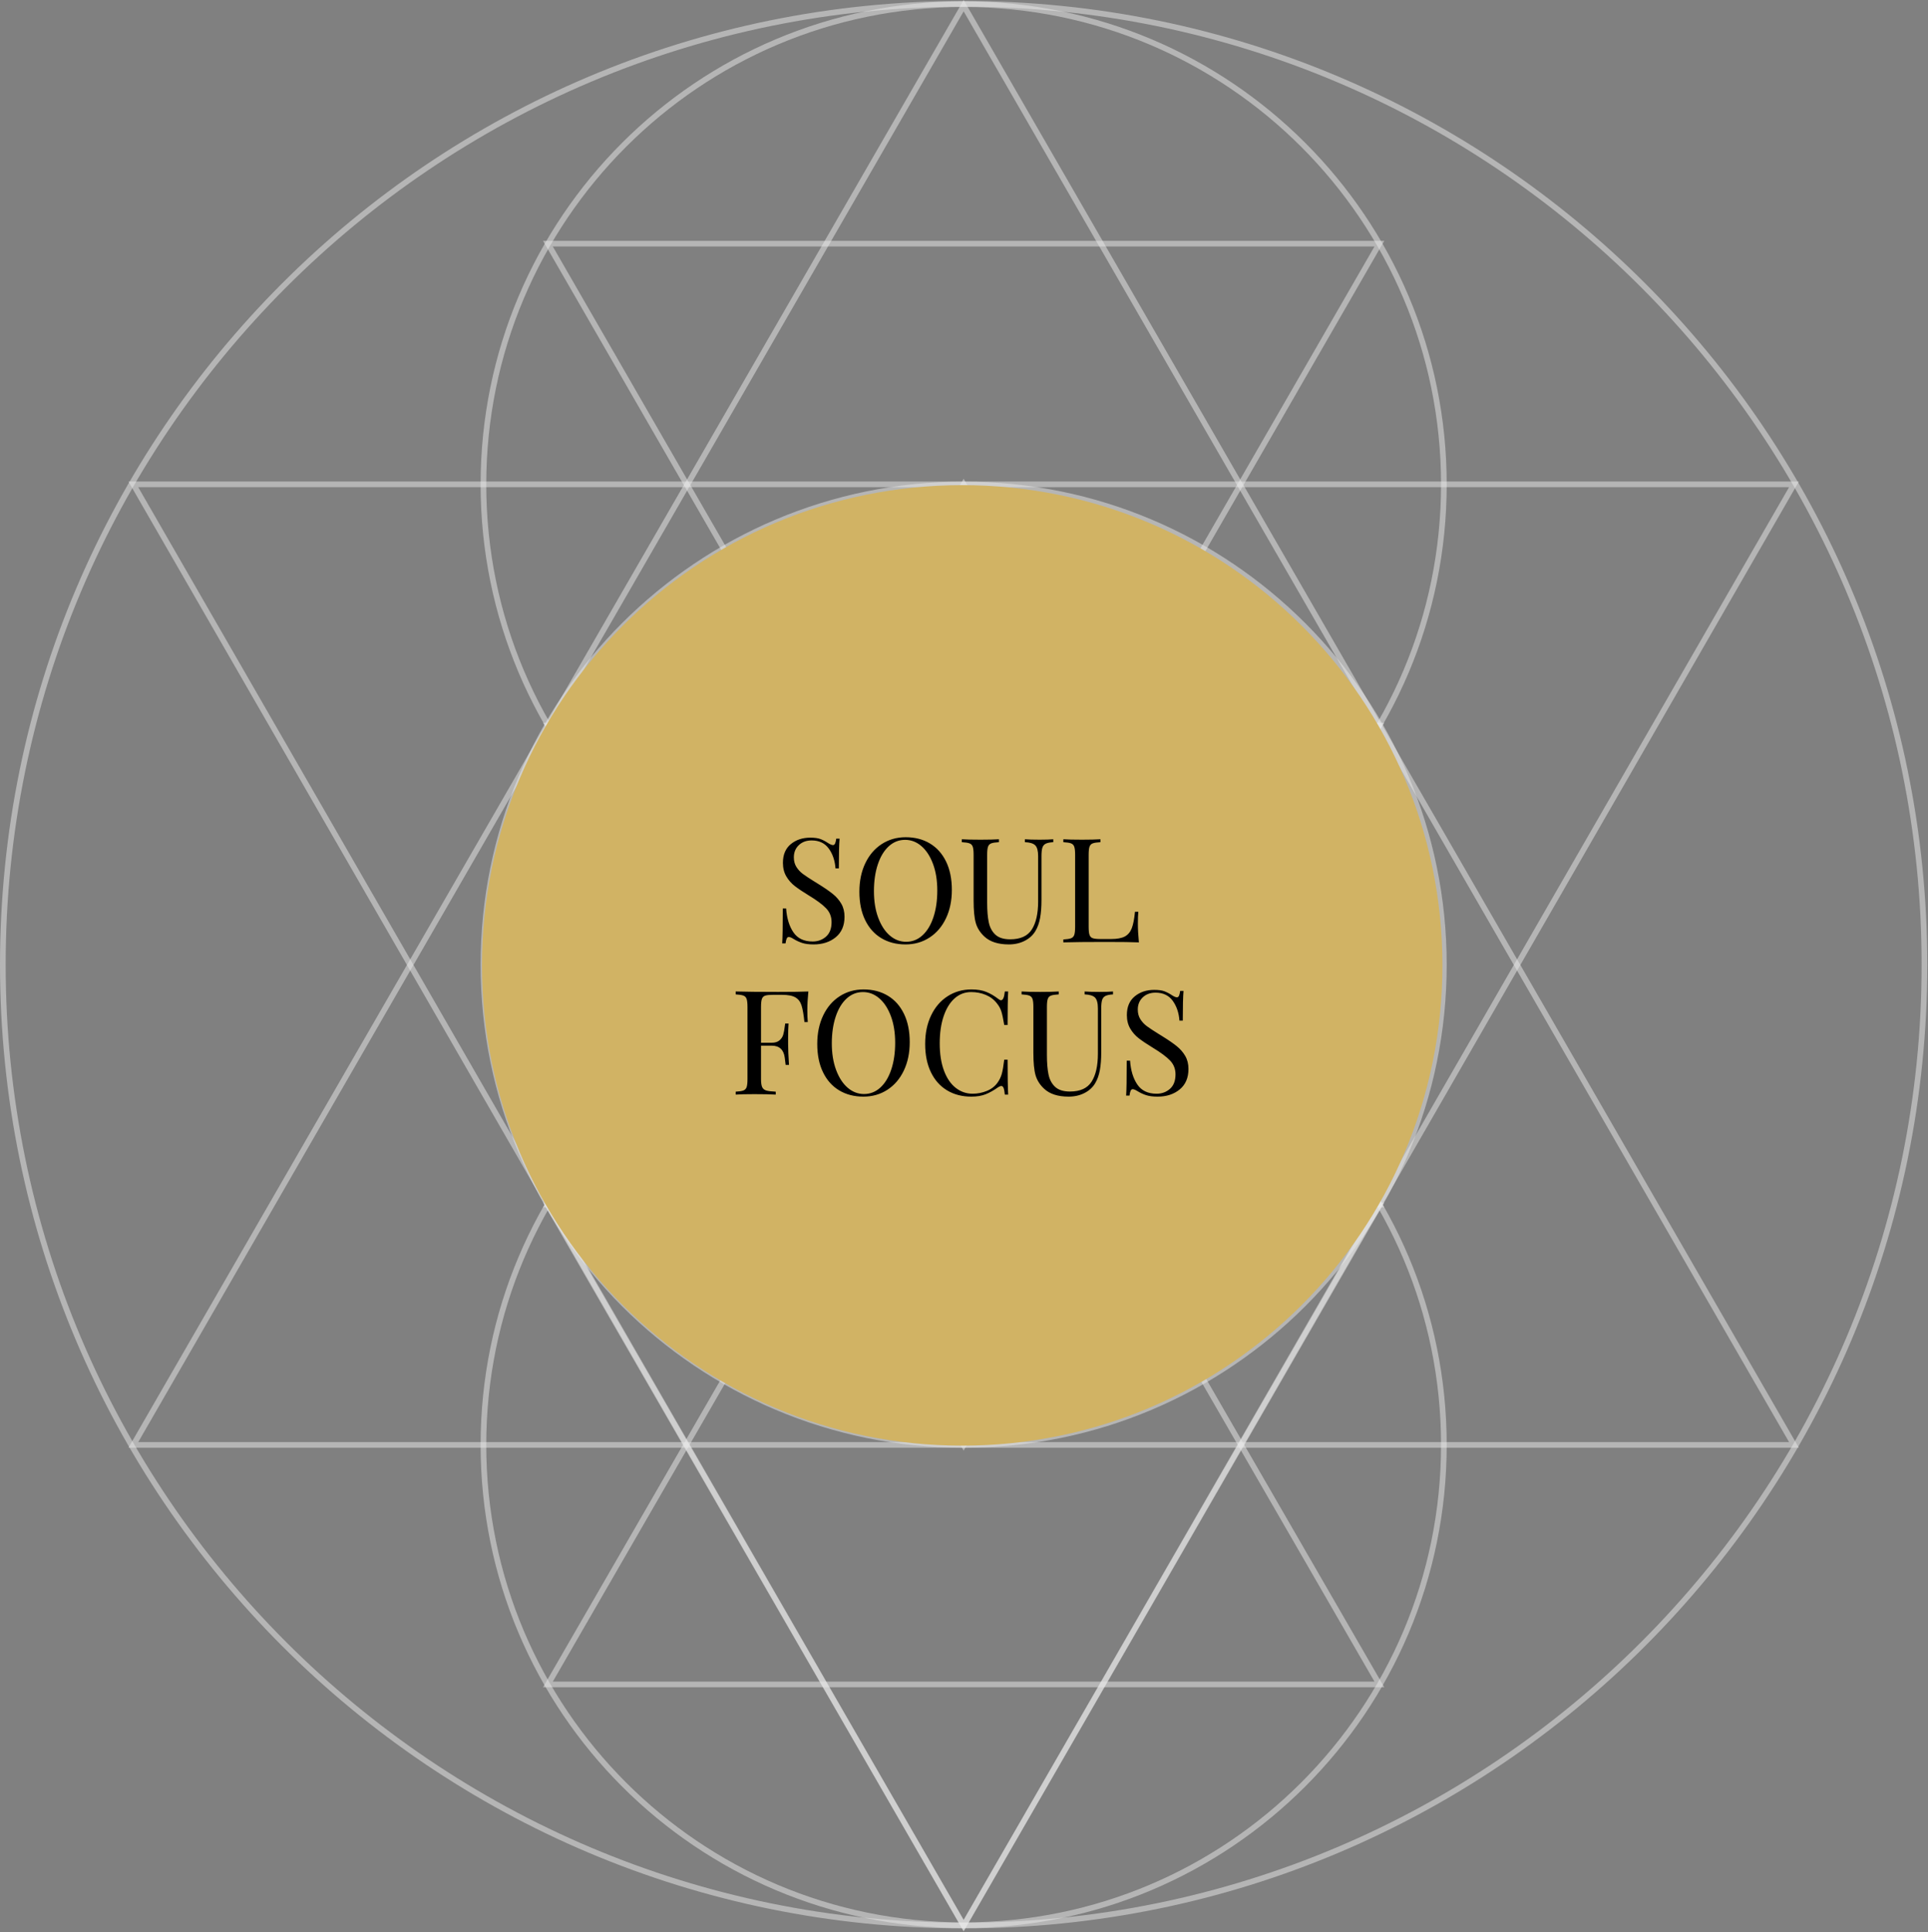 <?xml version="1.0" encoding="UTF-8"?>
<svg width="456px" height="457px" viewBox="0 0 456 457" version="1.1" xmlns="http://www.w3.org/2000/svg" xmlns:xlink="http://www.w3.org/1999/xlink">
    <rect x="0" y="0" width="456" height="457" fill="#808080" stroke="none"/>
    <!-- Generator: Sketch 53.2 (72643) - https://sketchapp.com -->
    <title>soul-focus</title>
    <desc>Created with Sketch.</desc>
    <g id="Page-9" stroke="none" stroke-width="1" fill="none" fill-rule="evenodd">
        <g id="soul-focus">
            <g id="Group-26" transform="translate(0, 0.735)">
                <g id="Group-23" stroke="#EBEBEB" stroke-opacity="0.5" stroke-width="1.34">
                    <path d="M341.496,113.832 C341.496,176.56 290.645,227.411 227.917,227.411 C165.189,227.411 114.338,176.56 114.338,113.832 C114.338,51.104 165.189,0.253 227.917,0.253 C290.645,0.253 341.496,51.104 341.496,113.832 Z" id="Stroke-1"></path>
                    <path d="M341.496,340.99 C341.496,403.718 290.645,454.569 227.917,454.569 C165.189,454.569 114.338,403.718 114.338,340.99 C114.338,278.262 165.189,227.411 227.917,227.411 C290.645,227.411 341.496,278.262 341.496,340.99 Z" id="Stroke-3"></path>
                    <path d="M341.496,227.411 C341.496,290.139 290.645,340.99 227.917,340.99 C165.189,340.99 114.338,290.139 114.338,227.411 C114.338,164.683 165.189,113.832 227.917,113.832 C290.645,113.832 341.496,164.683 341.496,227.411 Z" id="Stroke-5"></path>
                    <path d="M455.163,227.411 C455.163,352.916 353.421,454.658 227.916,454.658 C102.412,454.658 0.67,352.916 0.67,227.411 C0.67,101.906 102.412,0.164 227.916,0.164 C353.421,0.164 455.163,101.906 455.163,227.411 Z" id="Stroke-7"></path>
                    <polygon id="Stroke-9" points="129.59 284.138 227.916 113.832 326.242 284.138"></polygon>
                    <polygon id="Stroke-11" points="326.243 170.862 227.917 340.99 129.59 170.862"></polygon>
                    <polygon id="Stroke-13" points="129.59 397.628 227.916 227.411 326.242 397.628"></polygon>
                    <polygon id="Stroke-15" points="326.243 284.353 227.917 454.659 129.59 284.353"></polygon>
                    <polygon id="Stroke-17" points="31.532 340.99 227.917 0.605 424.302 340.99"></polygon>
                    <polygon id="Stroke-19" points="424.301 113.812 227.916 454.659 31.531 113.812"></polygon>
                    <polygon id="Stroke-21" points="326.243 56.896 227.917 227.412 129.59 56.896"></polygon>
                </g>
                <path d="M114,227.579 C114,164.851 164.851,114 227.579,114 C290.307,114 341.158,164.851 341.158,227.579 C341.158,290.307 290.307,341.158 227.579,341.158 C164.851,341.158 114,290.307 114,227.579" id="Fill-24" fill="#D1B364"></path>
            </g>
            <path d="M191.648,198.103 C192.658,198.103 193.456,198.212 194.042,198.431 C194.627,198.649 195.23,198.964 195.85,199.378 C196.355,199.699 196.745,199.86 197.021,199.86 C197.228,199.86 197.388,199.739 197.503,199.498 C197.618,199.257 197.71,198.873 197.779,198.344 L198.571,198.344 C198.456,199.676 198.399,202.018 198.399,205.371 L197.607,205.371 C197.469,203.511 196.935,201.944 196.005,200.669 C195.075,199.395 193.726,198.758 191.958,198.758 C190.718,198.758 189.707,199.131 188.927,199.877 C188.146,200.623 187.756,201.582 187.756,202.753 C187.756,203.626 187.956,204.384 188.358,205.027 C188.76,205.67 189.271,206.221 189.891,206.68 C190.511,207.139 191.395,207.725 192.543,208.437 L193.542,209.057 C194.989,209.952 196.131,210.739 196.969,211.416 C197.807,212.093 198.479,212.868 198.984,213.741 C199.489,214.613 199.742,215.635 199.742,216.806 C199.742,218.896 199.053,220.509 197.675,221.646 C196.298,222.782 194.552,223.351 192.44,223.351 C191.338,223.351 190.436,223.236 189.736,223.006 C189.036,222.777 188.364,222.467 187.721,222.076 C187.216,221.755 186.826,221.594 186.55,221.594 C186.343,221.594 186.183,221.715 186.068,221.956 C185.953,222.197 185.861,222.582 185.792,223.11 L185,223.11 C185.092,221.847 185.138,219.091 185.138,214.843 L185.93,214.843 C186.091,217.162 186.665,219.045 187.652,220.492 C188.64,221.939 190.155,222.662 192.199,222.662 C193.439,222.662 194.495,222.277 195.368,221.508 C196.24,220.739 196.677,219.596 196.677,218.081 C196.677,216.795 196.246,215.704 195.385,214.809 C194.524,213.913 193.163,212.903 191.303,211.778 C189.948,210.951 188.852,210.216 188.014,209.573 C187.176,208.93 186.493,208.155 185.964,207.248 C185.436,206.341 185.172,205.279 185.172,204.062 C185.172,202.133 185.792,200.658 187.032,199.636 C188.272,198.614 189.811,198.103 191.648,198.103 Z M214.209,198 C216.39,198 218.302,198.494 219.943,199.481 C221.585,200.468 222.86,201.898 223.767,203.769 C224.674,205.641 225.127,207.874 225.127,210.469 C225.127,212.995 224.662,215.233 223.732,217.185 C222.802,219.137 221.505,220.653 219.84,221.732 C218.175,222.811 216.287,223.351 214.174,223.351 C211.993,223.351 210.081,222.857 208.439,221.87 C206.797,220.882 205.523,219.453 204.616,217.581 C203.709,215.71 203.255,213.477 203.255,210.882 C203.255,208.356 203.72,206.117 204.65,204.165 C205.58,202.214 206.878,200.698 208.542,199.619 C210.207,198.54 212.096,198 214.209,198 Z M214.071,198.62 C212.601,198.62 211.309,199.131 210.196,200.153 C209.082,201.175 208.221,202.604 207.612,204.441 C207.004,206.278 206.7,208.379 206.7,210.744 C206.7,213.132 207.038,215.233 207.716,217.048 C208.393,218.862 209.306,220.262 210.454,221.25 C211.602,222.237 212.888,222.731 214.312,222.731 C215.781,222.731 217.073,222.22 218.187,221.198 C219.3,220.176 220.162,218.747 220.77,216.91 C221.379,215.073 221.683,212.972 221.683,210.607 C221.683,208.218 221.344,206.117 220.667,204.303 C219.989,202.489 219.077,201.088 217.928,200.101 C216.78,199.114 215.494,198.62 214.071,198.62 Z M249.114,199.171 C248.31,199.217 247.713,199.338 247.323,199.533 C246.933,199.728 246.669,200.049 246.531,200.497 C246.393,200.945 246.324,201.605 246.324,202.478 L246.324,212.845 C246.324,214.499 246.215,215.917 245.997,217.099 C245.779,218.282 245.417,219.298 244.912,220.147 C244.338,221.135 243.494,221.916 242.38,222.49 C241.267,223.064 240.009,223.351 238.609,223.351 C236.083,223.351 234.154,222.731 232.822,221.491 C231.812,220.549 231.134,219.482 230.79,218.288 C230.445,217.093 230.273,215.314 230.273,212.949 L230.273,202.133 C230.273,201.261 230.204,200.629 230.067,200.239 C229.929,199.848 229.67,199.584 229.292,199.447 C228.913,199.309 228.31,199.217 227.483,199.171 L227.483,198.482 C228.448,198.551 229.917,198.586 231.892,198.586 C233.752,198.586 235.21,198.551 236.266,198.482 L236.266,199.171 C235.44,199.217 234.837,199.309 234.458,199.447 C234.079,199.584 233.821,199.848 233.683,200.239 C233.545,200.629 233.476,201.261 233.476,202.133 L233.476,213.534 C233.476,215.371 233.603,216.898 233.855,218.115 C234.108,219.332 234.63,220.308 235.423,221.043 C236.215,221.778 237.38,222.145 238.919,222.145 C241.353,222.145 243.063,221.365 244.051,219.803 C245.038,218.242 245.532,216.049 245.532,213.224 L245.532,202.478 C245.532,201.238 245.308,200.388 244.86,199.929 C244.412,199.47 243.592,199.217 242.397,199.171 L242.397,198.482 C243.224,198.551 244.395,198.586 245.911,198.586 C247.289,198.586 248.356,198.551 249.114,198.482 L249.114,199.171 Z M260.274,199.171 C259.447,199.217 258.844,199.309 258.466,199.447 C258.087,199.584 257.828,199.848 257.691,200.239 C257.553,200.629 257.484,201.261 257.484,202.133 L257.484,219.218 C257.484,220.09 257.553,220.722 257.691,221.112 C257.828,221.502 258.087,221.761 258.466,221.887 C258.844,222.013 259.447,222.076 260.274,222.076 L262.788,222.076 C264.212,222.076 265.297,221.875 266.043,221.474 C266.79,221.072 267.335,220.423 267.679,219.528 C268.024,218.632 268.276,217.335 268.437,215.635 L269.229,215.635 C269.16,216.347 269.126,217.289 269.126,218.46 C269.126,219.769 269.206,221.238 269.367,222.869 C267.806,222.8 265.176,222.765 261.479,222.765 C257.071,222.765 253.741,222.8 251.491,222.869 L251.491,222.18 C252.317,222.134 252.92,222.042 253.299,221.904 C253.678,221.766 253.936,221.502 254.074,221.112 C254.212,220.722 254.281,220.09 254.281,219.218 L254.281,202.133 C254.281,201.261 254.212,200.629 254.074,200.239 C253.936,199.848 253.678,199.584 253.299,199.447 C252.92,199.309 252.317,199.217 251.491,199.171 L251.491,198.482 C252.455,198.551 253.925,198.586 255.9,198.586 C257.737,198.586 259.195,198.551 260.274,198.482 L260.274,199.171 Z M191.188,234.482 C191.027,236.113 190.946,237.582 190.946,238.891 C190.946,240.039 190.981,240.981 191.05,241.715 L190.258,241.715 C190.074,239.947 189.844,238.633 189.569,237.772 C189.293,236.911 188.811,236.279 188.122,235.877 C187.433,235.475 186.377,235.274 184.953,235.274 L182.783,235.274 C181.957,235.274 181.354,235.338 180.975,235.464 C180.596,235.59 180.338,235.848 180.2,236.239 C180.062,236.629 179.993,237.261 179.993,238.133 L179.993,246.607 L182.508,246.607 C183.311,246.607 183.931,246.417 184.368,246.038 C184.804,245.659 185.097,245.212 185.246,244.695 C185.395,244.178 185.516,243.53 185.608,242.749 L185.711,242.06 L186.503,242.06 C186.434,243.024 186.4,244.104 186.4,245.298 L186.4,246.951 C186.4,248.122 186.469,249.752 186.607,251.842 L185.814,251.842 C185.791,251.681 185.722,251.124 185.608,250.171 C185.493,249.219 185.177,248.501 184.66,248.019 C184.144,247.536 183.426,247.295 182.508,247.295 L179.993,247.295 L179.993,255.218 C179.993,256.09 180.085,256.722 180.269,257.112 C180.453,257.502 180.774,257.766 181.233,257.904 C181.692,258.042 182.439,258.134 183.472,258.18 L183.472,258.869 C182.278,258.8 180.59,258.765 178.409,258.765 C176.434,258.765 174.964,258.8 174,258.869 L174,258.18 C174.827,258.134 175.429,258.042 175.808,257.904 C176.187,257.766 176.446,257.502 176.583,257.112 C176.721,256.722 176.79,256.09 176.79,255.218 L176.79,238.133 C176.79,237.261 176.721,236.629 176.583,236.239 C176.446,235.848 176.187,235.584 175.808,235.447 C175.429,235.309 174.827,235.217 174,235.171 L174,234.482 C176.25,234.551 179.58,234.586 183.989,234.586 C187.364,234.586 189.764,234.551 191.188,234.482 Z M204.245,234 C206.427,234 208.338,234.494 209.98,235.481 C211.622,236.468 212.896,237.898 213.803,239.769 C214.711,241.641 215.164,243.874 215.164,246.469 C215.164,248.995 214.699,251.233 213.769,253.185 C212.839,255.137 211.542,256.653 209.877,257.732 C208.212,258.811 206.323,259.351 204.211,259.351 C202.029,259.351 200.118,258.857 198.476,257.87 C196.834,256.882 195.56,255.453 194.653,253.581 C193.746,251.71 193.292,249.477 193.292,246.882 C193.292,244.356 193.757,242.117 194.687,240.165 C195.617,238.214 196.914,236.698 198.579,235.619 C200.244,234.54 202.133,234 204.245,234 Z M204.107,234.62 C202.638,234.62 201.346,235.131 200.233,236.153 C199.119,237.175 198.258,238.604 197.649,240.441 C197.041,242.278 196.736,244.379 196.736,246.744 C196.736,249.132 197.075,251.233 197.753,253.048 C198.43,254.862 199.343,256.262 200.491,257.25 C201.639,258.237 202.925,258.731 204.349,258.731 C205.818,258.731 207.11,258.22 208.224,257.198 C209.337,256.176 210.198,254.747 210.807,252.91 C211.415,251.073 211.72,248.972 211.72,246.607 C211.72,244.218 211.381,242.117 210.704,240.303 C210.026,238.489 209.113,237.088 207.965,236.101 C206.817,235.114 205.531,234.62 204.107,234.62 Z M229.768,234 C231.146,234 232.317,234.195 233.282,234.586 C234.246,234.976 235.187,235.527 236.106,236.239 C236.359,236.446 236.577,236.549 236.76,236.549 C237.22,236.549 237.518,235.86 237.656,234.482 L238.448,234.482 C238.356,235.975 238.31,238.615 238.31,242.404 L237.518,242.404 C237.266,240.912 237.036,239.838 236.829,239.184 C236.623,238.529 236.278,237.904 235.796,237.307 C235.107,236.411 234.229,235.739 233.161,235.292 C232.093,234.844 230.939,234.62 229.699,234.62 C228.207,234.62 226.904,235.114 225.79,236.101 C224.676,237.088 223.809,238.495 223.189,240.32 C222.569,242.146 222.259,244.287 222.259,246.744 C222.259,249.247 222.592,251.394 223.258,253.185 C223.924,254.976 224.849,256.337 226.031,257.267 C227.214,258.197 228.551,258.662 230.044,258.662 C231.192,258.662 232.306,258.444 233.385,258.007 C234.464,257.571 235.314,256.917 235.934,256.044 C236.393,255.401 236.726,254.712 236.933,253.978 C237.139,253.243 237.334,252.118 237.518,250.602 L238.31,250.602 C238.31,254.552 238.356,257.307 238.448,258.869 L237.656,258.869 C237.587,258.134 237.489,257.611 237.363,257.301 C237.237,256.991 237.059,256.836 236.829,256.836 C236.646,256.836 236.404,256.928 236.106,257.112 C235.073,257.847 234.085,258.404 233.144,258.782 C232.202,259.161 231.066,259.351 229.734,259.351 C227.552,259.351 225.641,258.857 223.999,257.87 C222.357,256.882 221.083,255.453 220.176,253.581 C219.269,251.71 218.815,249.477 218.815,246.882 C218.815,244.356 219.28,242.117 220.21,240.165 C221.14,238.214 222.437,236.698 224.102,235.619 C225.767,234.54 227.656,234 229.768,234 Z M263.248,235.171 C262.444,235.217 261.847,235.338 261.457,235.533 C261.066,235.728 260.802,236.049 260.665,236.497 C260.527,236.945 260.458,237.605 260.458,238.478 L260.458,248.845 C260.458,250.499 260.349,251.917 260.131,253.099 C259.913,254.282 259.551,255.298 259.046,256.147 C258.472,257.135 257.628,257.916 256.514,258.49 C255.4,259.064 254.143,259.351 252.742,259.351 C250.217,259.351 248.288,258.731 246.956,257.491 C245.945,256.549 245.268,255.482 244.924,254.288 C244.579,253.093 244.407,251.314 244.407,248.949 L244.407,238.133 C244.407,237.261 244.338,236.629 244.2,236.239 C244.063,235.848 243.804,235.584 243.425,235.447 C243.046,235.309 242.444,235.217 241.617,235.171 L241.617,234.482 C242.581,234.551 244.051,234.586 246.026,234.586 C247.886,234.586 249.344,234.551 250.4,234.482 L250.4,235.171 C249.574,235.217 248.971,235.309 248.592,235.447 C248.213,235.584 247.955,235.848 247.817,236.239 C247.679,236.629 247.61,237.261 247.61,238.133 L247.61,249.534 C247.61,251.371 247.737,252.898 247.989,254.115 C248.242,255.332 248.764,256.308 249.556,257.043 C250.349,257.778 251.514,258.145 253.052,258.145 C255.486,258.145 257.197,257.365 258.185,255.803 C259.172,254.242 259.666,252.049 259.666,249.224 L259.666,238.478 C259.666,237.238 259.442,236.388 258.994,235.929 C258.546,235.47 257.725,235.217 256.531,235.171 L256.531,234.482 C257.358,234.551 258.529,234.586 260.045,234.586 C261.422,234.586 262.49,234.551 263.248,234.482 L263.248,235.171 Z M272.995,234.103 C274.006,234.103 274.804,234.212 275.389,234.431 C275.975,234.649 276.578,234.964 277.198,235.378 C277.703,235.699 278.093,235.86 278.369,235.86 C278.575,235.86 278.736,235.739 278.851,235.498 C278.966,235.257 279.058,234.873 279.127,234.344 L279.919,234.344 C279.804,235.676 279.747,238.018 279.747,241.371 L278.954,241.371 C278.817,239.511 278.283,237.944 277.353,236.669 C276.423,235.395 275.074,234.758 273.305,234.758 C272.066,234.758 271.055,235.131 270.274,235.877 C269.494,236.623 269.103,237.582 269.103,238.753 C269.103,239.626 269.304,240.384 269.706,241.027 C270.108,241.67 270.619,242.221 271.239,242.68 C271.859,243.139 272.743,243.725 273.891,244.437 L274.89,245.057 C276.337,245.952 277.479,246.739 278.317,247.416 C279.155,248.093 279.827,248.868 280.332,249.741 C280.837,250.613 281.09,251.635 281.09,252.806 C281.09,254.896 280.401,256.509 279.023,257.646 C277.645,258.782 275.9,259.351 273.788,259.351 C272.685,259.351 271.784,259.236 271.084,259.006 C270.383,258.777 269.712,258.467 269.069,258.076 C268.564,257.755 268.173,257.594 267.898,257.594 C267.691,257.594 267.53,257.715 267.416,257.956 C267.301,258.197 267.209,258.582 267.14,259.11 L266.348,259.11 C266.44,257.847 266.486,255.091 266.486,250.843 L267.278,250.843 C267.439,253.162 268.013,255.045 269,256.492 C269.987,257.939 271.503,258.662 273.547,258.662 C274.787,258.662 275.843,258.277 276.715,257.508 C277.588,256.739 278.024,255.596 278.024,254.081 C278.024,252.795 277.594,251.704 276.733,250.809 C275.872,249.913 274.511,248.903 272.651,247.778 C271.296,246.951 270.2,246.216 269.362,245.573 C268.524,244.93 267.84,244.155 267.312,243.248 C266.784,242.341 266.52,241.279 266.52,240.062 C266.52,238.133 267.14,236.658 268.38,235.636 C269.62,234.614 271.158,234.103 272.995,234.103 Z" id="Combined-Shape" fill="#000000" fill-rule="nonzero"></path>
        </g>
    </g>
</svg>